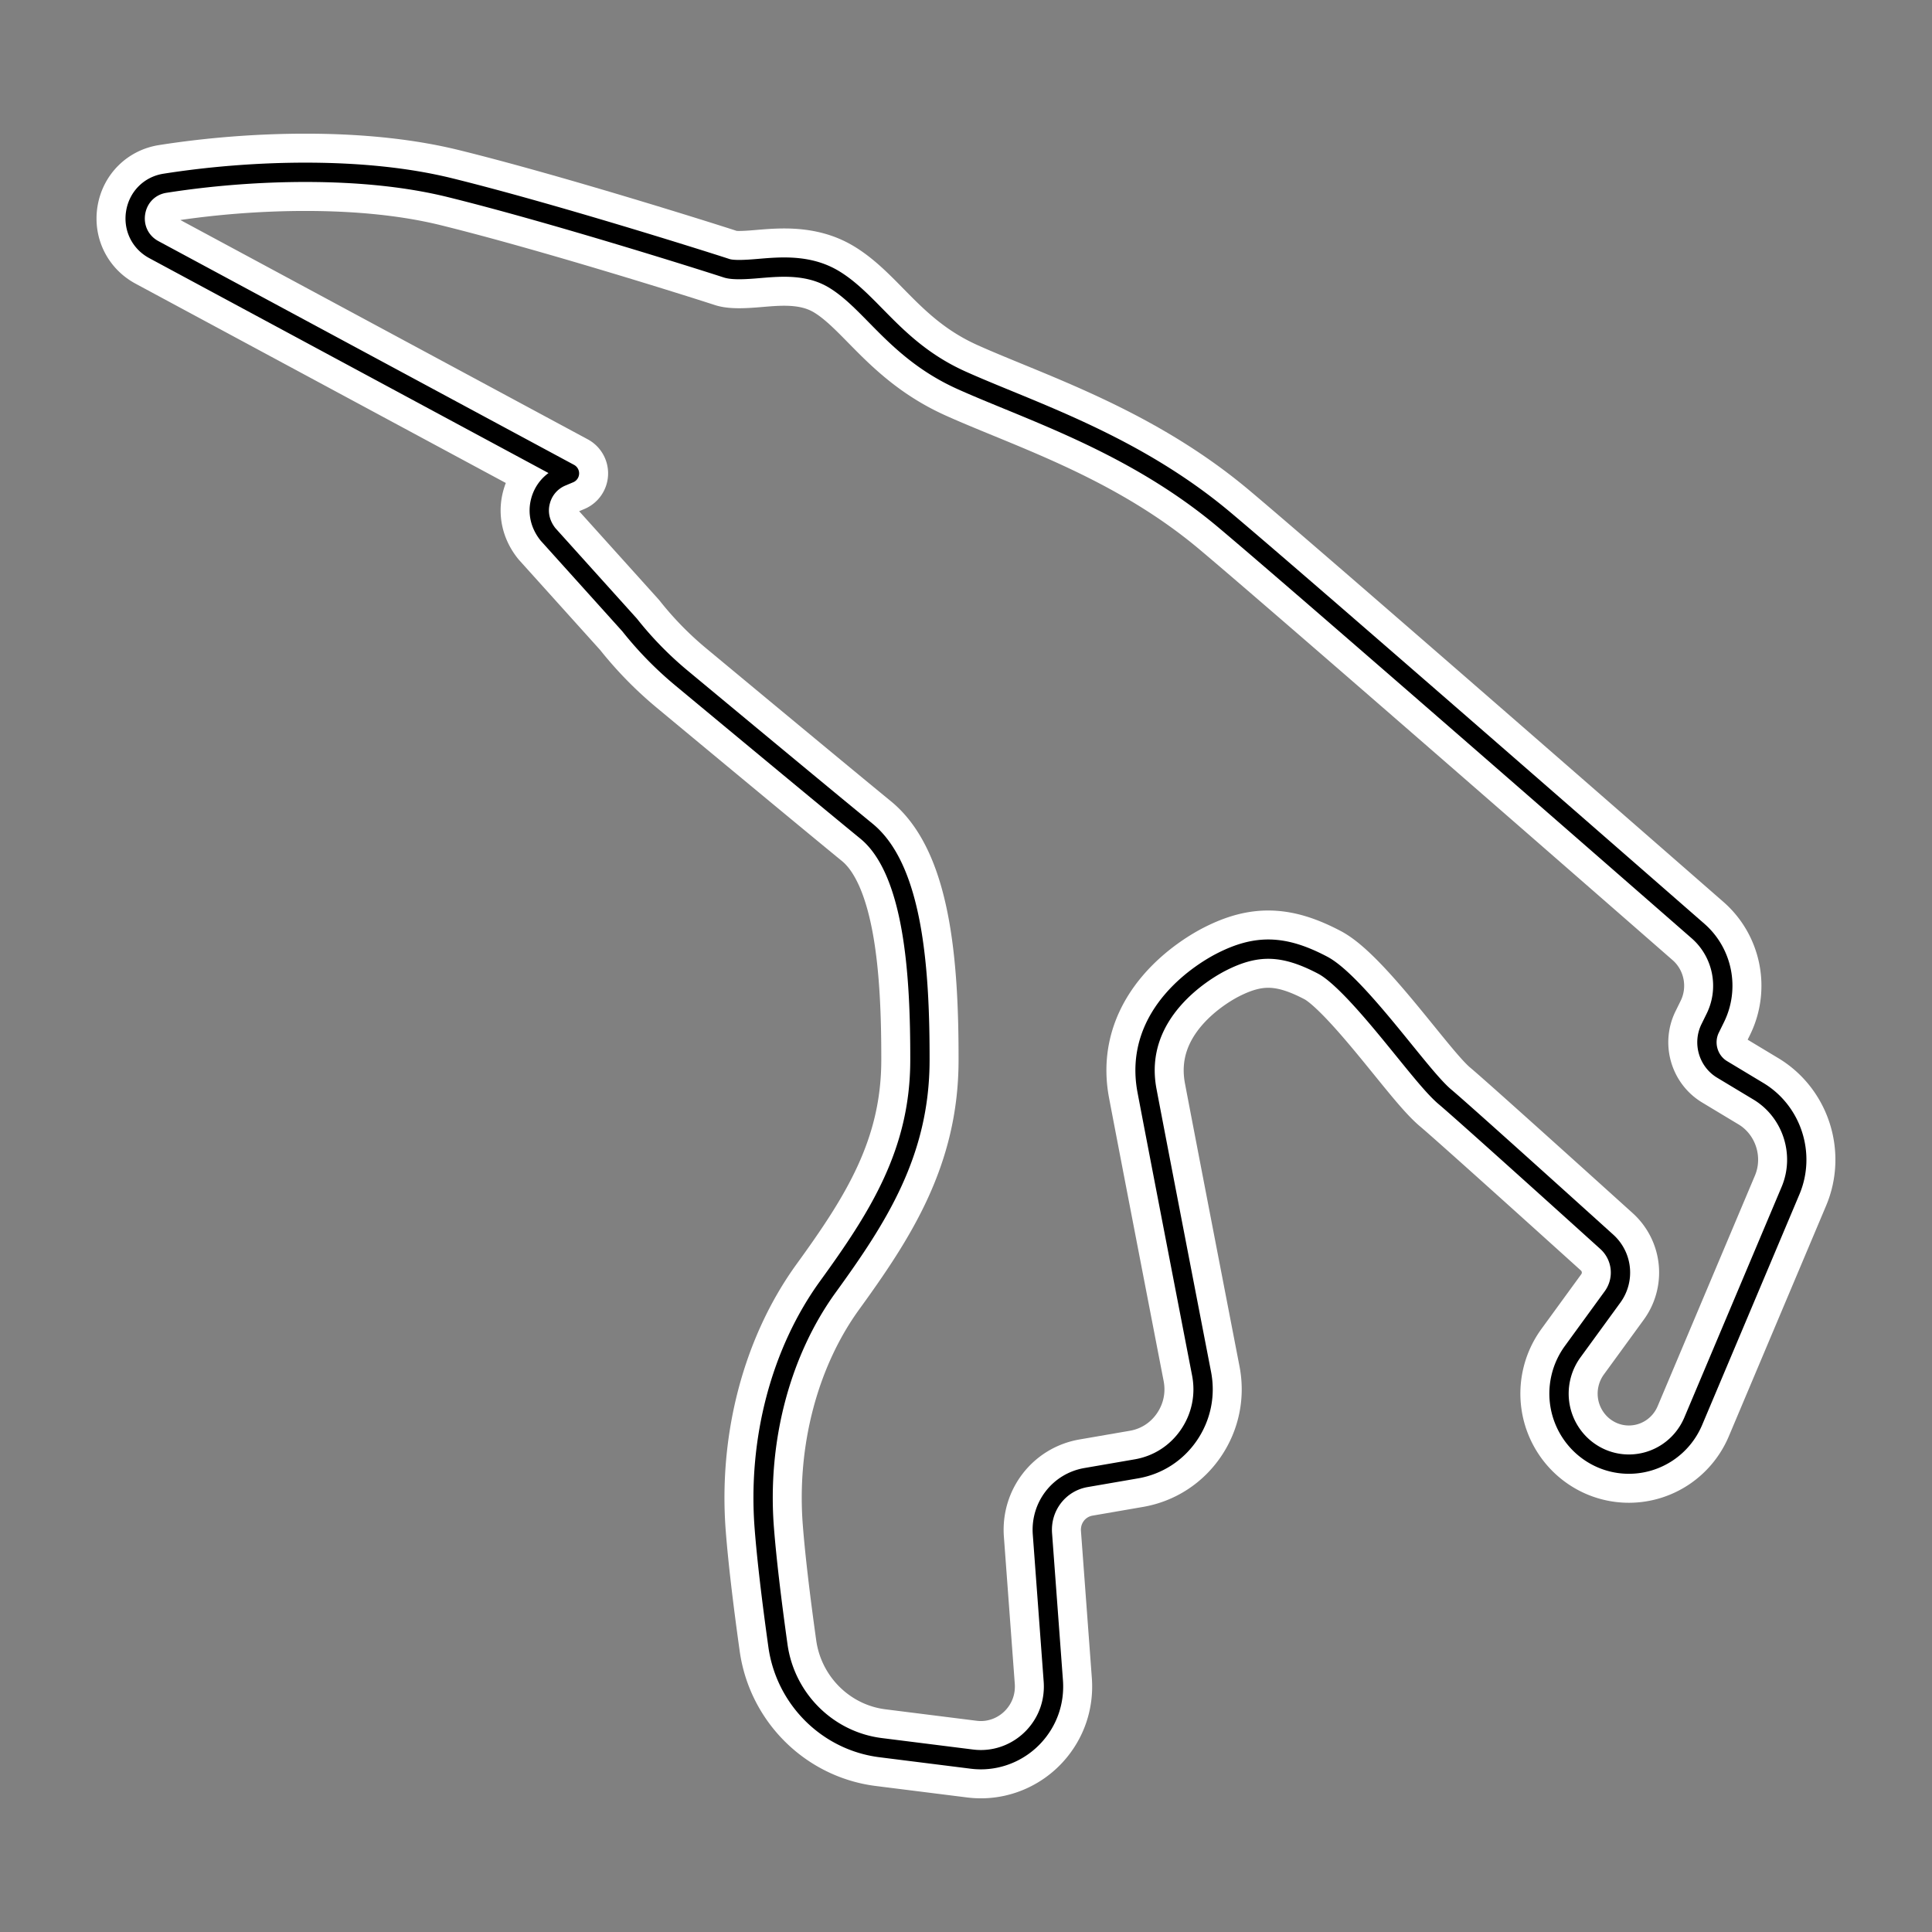 <svg xml:space="preserve" width="500" height="500" xmlns="http://www.w3.org/2000/svg">
    <rect width="100%" height="100%" fill="#808080" stroke="none"/>
    <path style="fill:none;stroke:#fff;stroke-width:20;stroke-dasharray:none;stroke-opacity:1;stroke-linejoin:round" d="m455.079 282.422-9.4-5.658c-3.595-2.163-4.953-6.823-3.097-10.605l1.344-2.734c3.757-7.644 1.915-16.886-4.48-22.477-23.866-20.853-103.238-90.15-122.54-106.378-18.73-15.748-39.45-24.256-56.094-31.093-4.275-1.757-8.296-3.405-11.945-5.046-10.337-4.643-16.664-11.08-22.253-16.765-3.464-3.526-6.737-6.855-10.479-9.186-3.669-2.289-7.865-3.354-13.215-3.354-2.237 0-4.48.188-6.644.373-3.253.278-6.541.473-8.227-.077-7.958-2.595-45.707-14.456-71.565-20.843-10.7-2.644-23.304-3.984-37.466-3.984-11.989 0-24.549.98-36.333 2.834-3.933.618-6.907 3.577-7.572 7.537-.664 3.962 1.177 7.744 4.695 9.636l107.566 57.904-2.017.85c-2.76 1.16-4.763 3.499-5.5 6.419-.744 2.917-.094 5.938 1.973 8.528l21.139 23.47a92.412 92.412 0 0 0 13.361 13.675c12.39 10.29 37.842 31.418 47.91 39.656 12.327 10.085 13.87 37.011 13.836 59.343-.034 23.824-10.787 40.587-23.767 58.495-12.277 16.923-18.296 39.74-16.508 62.598.596 7.63 1.783 17.849 3.532 30.369 1.935 13.812 12.864 24.661 26.572 26.382l23.606 2.966c.796.101 1.583.148 2.36.148 5.188 0 10.205-2.212 13.757-6.071 3.595-3.906 5.359-8.989 4.968-14.316l-2.819-38.068c-.522-7.099 4.324-13.36 11.28-14.56l13.054-2.254c5.55-.959 10.367-4.061 13.567-8.733 3.195-4.674 4.367-10.316 3.288-15.895-4.221-21.793-11.554-59.727-14.114-73.202-3.86-20.33 15.252-31.288 19.121-33.28 9.136-4.693 16.205-4.572 26.342.765 5.535 2.92 14.485 13.946 21.017 21.996 4.51 5.551 8.066 9.937 10.655 12.108 3.053 2.557 17.915 15.87 41.853 37.49a10.712 10.712 0 0 1 1.47 14.281l-10.337 14.193a18.448 18.448 0 0 0-3.2 14.128c.904 4.933 3.82 9.316 8.007 12.027a17.89 17.89 0 0 0 9.761 2.902c7.275 0 13.816-4.358 16.67-11.107l25.173-59.67c3.976-9.418.405-20.471-8.305-25.717z"/>
    <path style="fill:none;stroke:#000;stroke-width:5;stroke-dasharray:none;stroke-opacity:1;stroke-linejoin:round" d="m455.079 282.422-9.4-5.658c-3.595-2.163-4.953-6.823-3.097-10.605l1.344-2.734c3.757-7.644 1.915-16.886-4.48-22.477-23.866-20.853-103.238-90.15-122.54-106.378-18.73-15.748-39.45-24.256-56.094-31.093-4.275-1.757-8.296-3.405-11.945-5.046-10.337-4.643-16.664-11.08-22.253-16.765-3.464-3.526-6.737-6.855-10.479-9.186-3.669-2.289-7.865-3.354-13.215-3.354-2.237 0-4.48.188-6.644.373-3.253.278-6.541.473-8.227-.077-7.958-2.595-45.707-14.456-71.565-20.843-10.7-2.644-23.304-3.984-37.466-3.984-11.989 0-24.549.98-36.333 2.834-3.933.618-6.907 3.577-7.572 7.537-.664 3.962 1.177 7.744 4.695 9.636l107.566 57.904-2.017.85c-2.76 1.16-4.763 3.499-5.5 6.419-.744 2.917-.094 5.938 1.973 8.528l21.139 23.47a92.412 92.412 0 0 0 13.361 13.675c12.39 10.29 37.842 31.418 47.91 39.656 12.327 10.085 13.87 37.011 13.836 59.343-.034 23.824-10.787 40.587-23.767 58.495-12.277 16.923-18.296 39.74-16.508 62.598.596 7.63 1.783 17.849 3.532 30.369 1.935 13.812 12.864 24.661 26.572 26.382l23.606 2.966c.796.101 1.583.148 2.36.148 5.188 0 10.205-2.212 13.757-6.071 3.595-3.906 5.359-8.989 4.968-14.316l-2.819-38.068c-.522-7.099 4.324-13.36 11.28-14.56l13.054-2.254c5.55-.959 10.367-4.061 13.567-8.733 3.195-4.674 4.367-10.316 3.288-15.895-4.221-21.793-11.554-59.727-14.114-73.202-3.86-20.33 15.252-31.288 19.121-33.28 9.136-4.693 16.205-4.572 26.342.765 5.535 2.92 14.485 13.946 21.017 21.996 4.51 5.551 8.066 9.937 10.655 12.108 3.053 2.557 17.915 15.87 41.853 37.49a10.712 10.712 0 0 1 1.47 14.281l-10.337 14.193a18.448 18.448 0 0 0-3.2 14.128c.904 4.933 3.82 9.316 8.007 12.027a17.89 17.89 0 0 0 9.761 2.902c7.275 0 13.816-4.358 16.67-11.107l25.173-59.67c3.976-9.418.405-20.471-8.305-25.717z"/>
</svg>